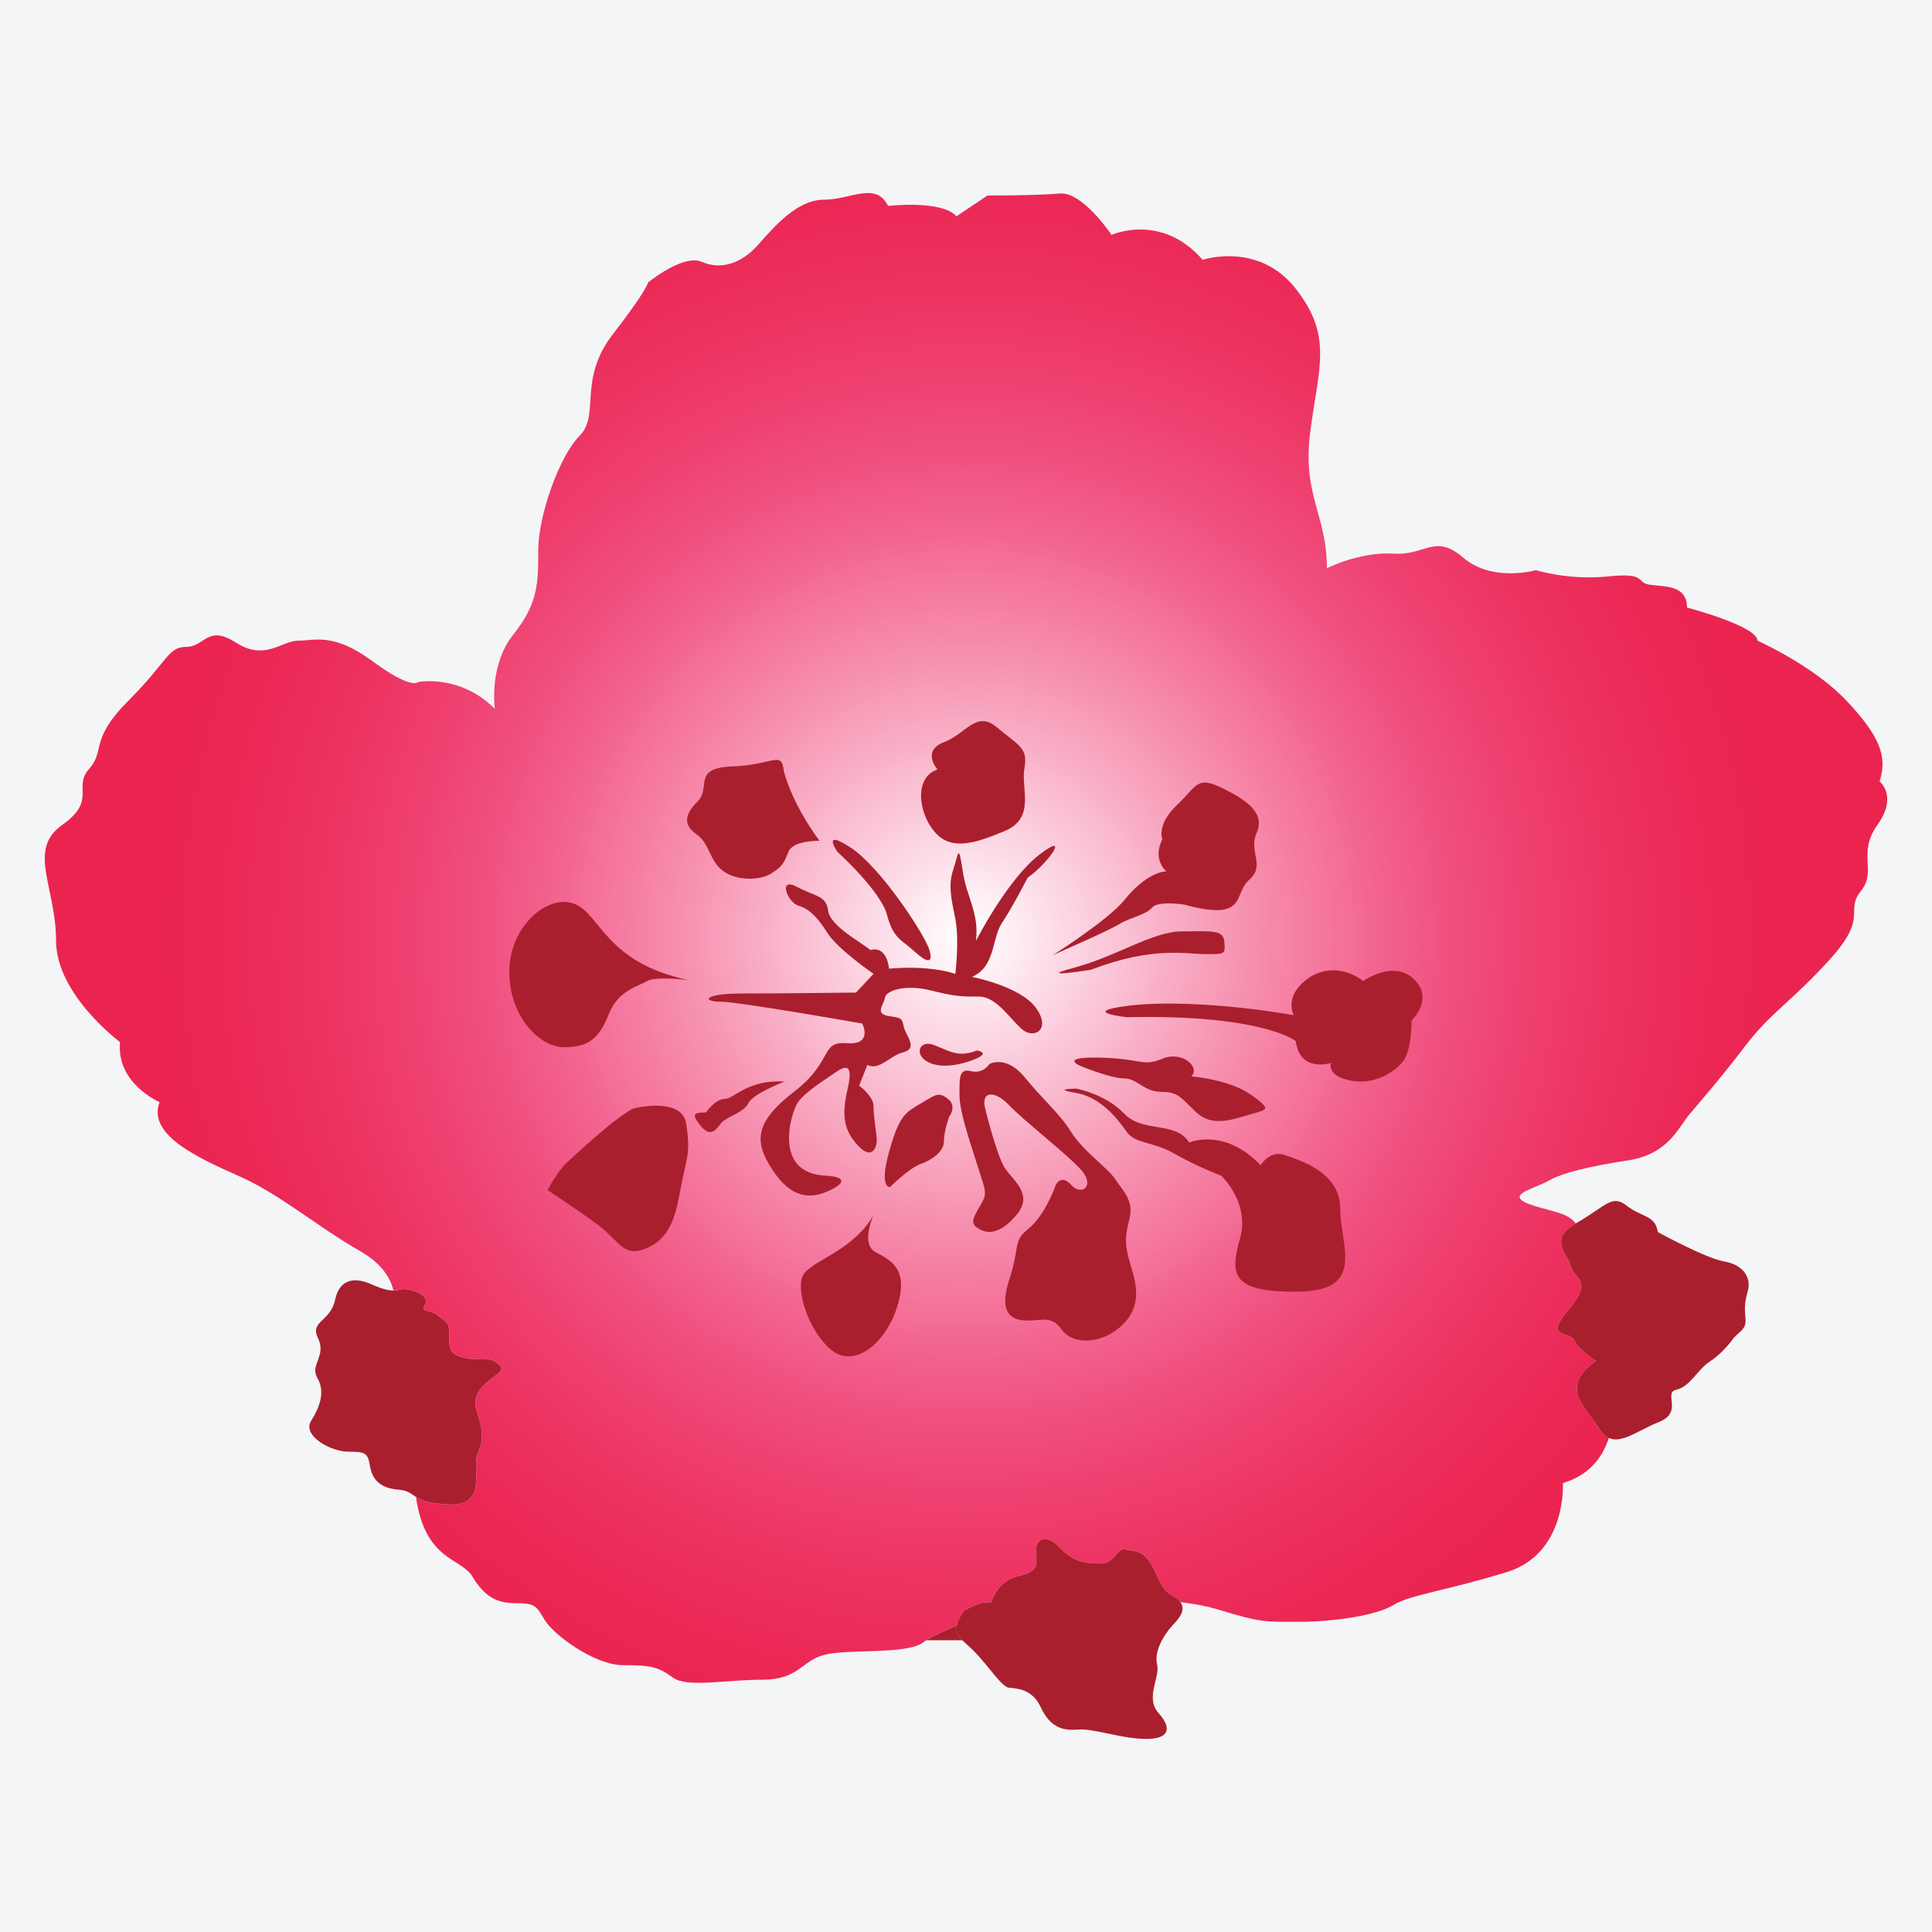 <?xml version="1.0" encoding="UTF-8"?>
<svg xmlns="http://www.w3.org/2000/svg" xmlns:xlink="http://www.w3.org/1999/xlink" width="56pt" height="56pt" viewBox="0 0 56 56" version="1.1">
<defs>
<clipPath id="clip1">
  <path d="M 1 5 L 55 5 L 55 49 L 1 49 Z M 1 5 "/>
</clipPath>
<clipPath id="clip2">
  <path d="M 54.48 22.648 C 54.719 21.926 54.48 21.328 53.52 20.309 C 52.559 19.289 50.941 18.57 50.941 18.57 C 50.941 18.148 48.898 17.609 48.898 17.609 C 48.902 16.949 48.238 17.008 47.82 16.949 C 47.398 16.887 47.762 16.59 46.617 16.707 C 45.48 16.828 44.52 16.527 44.52 16.527 C 44.52 16.527 43.262 16.887 42.418 16.168 C 41.582 15.449 41.34 16.109 40.379 16.047 C 39.418 15.988 38.461 16.469 38.461 16.469 C 38.461 14.91 37.738 14.367 37.98 12.508 C 38.219 10.648 38.641 9.75 37.559 8.371 C 36.48 6.988 34.859 7.531 34.859 7.531 C 33.66 6.152 32.219 6.809 32.219 6.809 C 32.219 6.809 31.383 5.551 30.719 5.609 C 30.059 5.668 28.621 5.668 28.621 5.668 L 27.723 6.27 C 27.301 5.789 25.742 5.969 25.742 5.969 C 25.383 5.25 24.66 5.789 23.883 5.789 C 23.102 5.789 22.441 6.57 21.961 7.109 C 21.48 7.648 20.883 7.828 20.344 7.59 C 19.801 7.352 18.781 8.191 18.781 8.191 C 18.781 8.191 18.781 8.371 17.762 9.691 C 16.742 11.008 17.402 12.031 16.801 12.629 C 16.203 13.23 15.602 14.969 15.602 15.93 C 15.602 16.887 15.602 17.488 14.883 18.387 C 14.16 19.289 14.344 20.547 14.344 20.547 C 13.324 19.527 12.121 19.77 12.121 19.77 C 12.121 19.77 11.941 20.008 10.801 19.168 C 9.664 18.328 9.121 18.57 8.645 18.57 C 8.164 18.57 7.684 19.168 6.844 18.629 C 6.004 18.09 5.941 18.75 5.402 18.75 C 4.863 18.75 4.863 19.168 3.723 20.309 C 2.582 21.449 3.062 21.746 2.582 22.289 C 2.102 22.828 2.824 23.188 1.805 23.91 C 0.781 24.629 1.625 25.707 1.625 27.27 C 1.625 28.828 3.48 30.207 3.48 30.207 C 3.363 31.406 4.625 31.945 4.625 31.945 C 4.262 32.906 5.762 33.57 6.961 34.105 C 8.164 34.648 9.184 35.547 10.441 36.266 C 11.09 36.637 11.324 37.07 11.402 37.402 C 11.473 37.406 11.539 37.398 11.605 37.379 C 11.832 37.309 12.48 37.531 12.324 37.805 C 12.168 38.074 12.438 37.918 12.707 38.141 C 12.977 38.367 13.023 38.324 13.023 38.727 C 13.023 39.133 13 39.312 13.742 39.402 C 13.742 39.402 14.148 39.336 14.348 39.469 C 14.551 39.602 14.641 39.672 14.328 39.898 C 14.012 40.121 13.676 40.414 13.809 40.863 C 13.945 41.316 14.059 41.672 13.855 42.102 C 13.652 42.527 14.168 43.652 13.023 43.609 C 12.441 43.586 12.211 43.488 12.059 43.391 C 12.312 45.23 13.367 45.16 13.684 45.684 C 14.043 46.285 14.402 46.469 14.941 46.469 C 15.48 46.469 15.543 46.527 15.781 46.945 C 16.023 47.367 17.223 48.266 18.062 48.266 C 18.902 48.266 19.082 48.324 19.504 48.625 C 19.922 48.926 21 48.688 22.082 48.688 C 23.16 48.688 23.223 48.145 23.883 47.969 C 24.543 47.785 26.281 47.969 26.762 47.605 C 26.969 47.449 27.359 47.27 27.734 47.117 C 27.754 47.004 27.816 46.867 27.938 46.691 C 27.938 46.691 28.41 46.398 28.727 46.445 C 28.727 46.445 28.906 45.812 29.535 45.676 C 30.164 45.543 30.031 45.297 30.031 44.938 C 30.031 44.574 30.344 44.465 30.707 44.848 C 31.066 45.227 31.383 45.32 31.875 45.32 C 32.371 45.32 32.324 44.848 32.641 44.914 C 32.957 44.98 33.09 44.938 33.34 45.297 C 33.586 45.656 33.609 46.039 33.969 46.242 C 34.082 46.305 34.156 46.371 34.211 46.438 C 34.629 46.488 34.996 46.559 35.281 46.645 C 36.594 47.051 36.719 47.008 37.68 47.008 C 38.641 47.008 39.902 46.824 40.379 46.527 C 40.859 46.227 41.941 46.105 43.68 45.566 C 45.422 45.027 45.301 42.988 45.301 42.988 C 46.121 42.742 46.477 42.176 46.633 41.676 C 46.531 41.633 46.43 41.547 46.344 41.406 C 45.914 40.727 45.195 40.211 46.254 39.449 C 46.254 39.449 45.734 39.109 45.621 38.84 C 45.512 38.57 44.723 38.84 45.465 37.961 C 46.207 37.086 45.621 37.086 45.531 36.703 C 45.445 36.324 44.879 35.949 45.676 35.465 C 45.445 35.16 45.074 35.141 44.461 34.949 C 43.5 34.648 44.461 34.469 44.879 34.227 C 45.301 33.988 46.078 33.805 47.219 33.629 C 48.359 33.445 48.66 32.668 48.961 32.309 C 49.262 31.945 49.801 31.348 50.578 30.328 C 51.359 29.309 51.898 29.066 53.039 27.809 C 54.18 26.547 53.461 26.43 53.938 25.828 C 54.418 25.227 53.82 24.75 54.418 23.91 C 55.02 23.07 54.48 22.648 54.48 22.648 "/>
</clipPath>
<radialGradient id="radial0" gradientUnits="userSpaceOnUse" cx="0" cy="0" fx="0" fy="0" r="24.281" gradientTransform="matrix(1,0,0,1,28,27.186)">
<stop offset="0" style="stop-color:rgb(99.988%,99.857%,99.934%);stop-opacity:1;"/>
<stop offset="0.004" style="stop-color:rgb(99.966%,99.567%,99.803%);stop-opacity:1;"/>
<stop offset="0.008" style="stop-color:rgb(99.945%,99.277%,99.673%);stop-opacity:1;"/>
<stop offset="0.012" style="stop-color:rgb(99.924%,98.988%,99.542%);stop-opacity:1;"/>
<stop offset="0.016" style="stop-color:rgb(99.892%,98.56%,99.307%);stop-opacity:1;"/>
<stop offset="0.02" style="stop-color:rgb(99.85%,97.986%,98.959%);stop-opacity:1;"/>
<stop offset="0.023" style="stop-color:rgb(99.806%,97.401%,98.602%);stop-opacity:1;"/>
<stop offset="0.027" style="stop-color:rgb(99.763%,96.82%,98.248%);stop-opacity:1;"/>
<stop offset="0.031" style="stop-color:rgb(99.724%,96.277%,97.871%);stop-opacity:1;"/>
<stop offset="0.035" style="stop-color:rgb(99.687%,95.778%,97.469%);stop-opacity:1;"/>
<stop offset="0.039" style="stop-color:rgb(99.651%,95.288%,97.066%);stop-opacity:1;"/>
<stop offset="0.043" style="stop-color:rgb(99.615%,94.798%,96.663%);stop-opacity:1;"/>
<stop offset="0.047" style="stop-color:rgb(99.579%,94.312%,96.3%);stop-opacity:1;"/>
<stop offset="0.051" style="stop-color:rgb(99.544%,93.823%,95.984%);stop-opacity:1;"/>
<stop offset="0.055" style="stop-color:rgb(99.507%,93.34%,95.677%);stop-opacity:1;"/>
<stop offset="0.059" style="stop-color:rgb(99.472%,92.854%,95.372%);stop-opacity:1;"/>
<stop offset="0.062" style="stop-color:rgb(99.434%,92.331%,95.016%);stop-opacity:1;"/>
<stop offset="0.066" style="stop-color:rgb(99.391%,91.76%,94.594%);stop-opacity:1;"/>
<stop offset="0.07" style="stop-color:rgb(99.348%,91.174%,94.156%);stop-opacity:1;"/>
<stop offset="0.074" style="stop-color:rgb(99.306%,90.591%,93.719%);stop-opacity:1;"/>
<stop offset="0.078" style="stop-color:rgb(99.261%,90.007%,93.283%);stop-opacity:1;"/>
<stop offset="0.082" style="stop-color:rgb(99.219%,89.424%,92.85%);stop-opacity:1;"/>
<stop offset="0.086" style="stop-color:rgb(99.176%,88.84%,92.416%);stop-opacity:1;"/>
<stop offset="0.09" style="stop-color:rgb(99.133%,88.258%,91.986%);stop-opacity:1;"/>
<stop offset="0.094" style="stop-color:rgb(99.092%,87.706%,91.595%);stop-opacity:1;"/>
<stop offset="0.098" style="stop-color:rgb(99.055%,87.204%,91.273%);stop-opacity:1;"/>
<stop offset="0.102" style="stop-color:rgb(99.019%,86.72%,90.976%);stop-opacity:1;"/>
<stop offset="0.105" style="stop-color:rgb(98.984%,86.238%,90.68%);stop-opacity:1;"/>
<stop offset="0.109" style="stop-color:rgb(98.947%,85.756%,90.359%);stop-opacity:1;"/>
<stop offset="0.113" style="stop-color:rgb(98.912%,85.271%,89.995%);stop-opacity:1;"/>
<stop offset="0.117" style="stop-color:rgb(98.875%,84.785%,89.612%);stop-opacity:1;"/>
<stop offset="0.121" style="stop-color:rgb(98.84%,84.302%,89.229%);stop-opacity:1;"/>
<stop offset="0.125" style="stop-color:rgb(98.804%,83.817%,88.85%);stop-opacity:1;"/>
<stop offset="0.129" style="stop-color:rgb(98.769%,83.334%,88.47%);stop-opacity:1;"/>
<stop offset="0.133" style="stop-color:rgb(98.734%,82.849%,88.092%);stop-opacity:1;"/>
<stop offset="0.137" style="stop-color:rgb(98.697%,82.365%,87.714%);stop-opacity:1;"/>
<stop offset="0.141" style="stop-color:rgb(98.66%,81.863%,87.347%);stop-opacity:1;"/>
<stop offset="0.145" style="stop-color:rgb(98.619%,81.314%,87.006%);stop-opacity:1;"/>
<stop offset="0.148" style="stop-color:rgb(98.576%,80.739%,86.678%);stop-opacity:1;"/>
<stop offset="0.152" style="stop-color:rgb(98.534%,80.162%,86.349%);stop-opacity:1;"/>
<stop offset="0.156" style="stop-color:rgb(98.491%,79.602%,86.012%);stop-opacity:1;"/>
<stop offset="0.16" style="stop-color:rgb(98.454%,79.091%,85.655%);stop-opacity:1;"/>
<stop offset="0.164" style="stop-color:rgb(98.418%,78.61%,85.286%);stop-opacity:1;"/>
<stop offset="0.168" style="stop-color:rgb(98.383%,78.128%,84.915%);stop-opacity:1;"/>
<stop offset="0.172" style="stop-color:rgb(98.346%,77.647%,84.549%);stop-opacity:1;"/>
<stop offset="0.176" style="stop-color:rgb(98.311%,77.168%,84.181%);stop-opacity:1;"/>
<stop offset="0.18" style="stop-color:rgb(98.276%,76.688%,83.817%);stop-opacity:1;"/>
<stop offset="0.184" style="stop-color:rgb(98.239%,76.207%,83.45%);stop-opacity:1;"/>
<stop offset="0.188" style="stop-color:rgb(98.203%,75.717%,83.084%);stop-opacity:1;"/>
<stop offset="0.191" style="stop-color:rgb(98.163%,75.179%,82.695%);stop-opacity:1;"/>
<stop offset="0.195" style="stop-color:rgb(98.12%,74.605%,82.297%);stop-opacity:1;"/>
<stop offset="0.199" style="stop-color:rgb(98.077%,74.03%,81.895%);stop-opacity:1;"/>
<stop offset="0.203" style="stop-color:rgb(98.035%,73.463%,81.502%);stop-opacity:1;"/>
<stop offset="0.207" style="stop-color:rgb(97.997%,72.948%,81.128%);stop-opacity:1;"/>
<stop offset="0.211" style="stop-color:rgb(97.961%,72.47%,80.772%);stop-opacity:1;"/>
<stop offset="0.215" style="stop-color:rgb(97.926%,71.992%,80.417%);stop-opacity:1;"/>
<stop offset="0.219" style="stop-color:rgb(97.89%,71.51%,80.055%);stop-opacity:1;"/>
<stop offset="0.223" style="stop-color:rgb(97.85%,70.981%,79.637%);stop-opacity:1;"/>
<stop offset="0.227" style="stop-color:rgb(97.807%,70.409%,79.167%);stop-opacity:1;"/>
<stop offset="0.23" style="stop-color:rgb(97.765%,69.838%,78.699%);stop-opacity:1;"/>
<stop offset="0.234" style="stop-color:rgb(97.722%,69.269%,78.233%);stop-opacity:1;"/>
<stop offset="0.238" style="stop-color:rgb(97.684%,68.748%,77.791%);stop-opacity:1;"/>
<stop offset="0.242" style="stop-color:rgb(97.649%,68.274%,77.365%);stop-opacity:1;"/>
<stop offset="0.246" style="stop-color:rgb(97.614%,67.799%,76.942%);stop-opacity:1;"/>
<stop offset="0.25" style="stop-color:rgb(97.577%,67.325%,76.521%);stop-opacity:1;"/>
<stop offset="0.254" style="stop-color:rgb(97.542%,66.85%,76.18%);stop-opacity:1;"/>
<stop offset="0.258" style="stop-color:rgb(97.507%,66.377%,75.916%);stop-opacity:1;"/>
<stop offset="0.262" style="stop-color:rgb(97.47%,65.904%,75.653%);stop-opacity:1;"/>
<stop offset="0.266" style="stop-color:rgb(97.435%,65.43%,75.389%);stop-opacity:1;"/>
<stop offset="0.27" style="stop-color:rgb(97.4%,64.958%,75.058%);stop-opacity:1;"/>
<stop offset="0.273" style="stop-color:rgb(97.365%,64.487%,74.651%);stop-opacity:1;"/>
<stop offset="0.277" style="stop-color:rgb(97.33%,64.015%,74.239%);stop-opacity:1;"/>
<stop offset="0.281" style="stop-color:rgb(97.293%,63.544%,73.828%);stop-opacity:1;"/>
<stop offset="0.285" style="stop-color:rgb(97.258%,63.072%,73.485%);stop-opacity:1;"/>
<stop offset="0.289" style="stop-color:rgb(97.223%,62.601%,73.218%);stop-opacity:1;"/>
<stop offset="0.293" style="stop-color:rgb(97.188%,62.129%,72.961%);stop-opacity:1;"/>
<stop offset="0.297" style="stop-color:rgb(97.151%,61.658%,72.705%);stop-opacity:1;"/>
<stop offset="0.301" style="stop-color:rgb(97.116%,61.186%,72.391%);stop-opacity:1;"/>
<stop offset="0.305" style="stop-color:rgb(97.081%,60.718%,72.005%);stop-opacity:1;"/>
<stop offset="0.309" style="stop-color:rgb(97.046%,60.249%,71.603%);stop-opacity:1;"/>
<stop offset="0.312" style="stop-color:rgb(97.011%,59.782%,71.205%);stop-opacity:1;"/>
<stop offset="0.316" style="stop-color:rgb(96.973%,59.279%,70.821%);stop-opacity:1;"/>
<stop offset="0.32" style="stop-color:rgb(96.931%,58.73%,70.459%);stop-opacity:1;"/>
<stop offset="0.324" style="stop-color:rgb(96.889%,58.167%,70.102%);stop-opacity:1;"/>
<stop offset="0.328" style="stop-color:rgb(96.846%,57.605%,69.746%);stop-opacity:1;"/>
<stop offset="0.332" style="stop-color:rgb(96.78%,57.103%,69.392%);stop-opacity:1;"/>
<stop offset="0.336" style="stop-color:rgb(96.68%,56.693%,69.037%);stop-opacity:1;"/>
<stop offset="0.34" style="stop-color:rgb(96.567%,56.313%,68.684%);stop-opacity:1;"/>
<stop offset="0.344" style="stop-color:rgb(96.454%,55.933%,68.335%);stop-opacity:1;"/>
<stop offset="0.348" style="stop-color:rgb(96.362%,55.527%,67.996%);stop-opacity:1;"/>
<stop offset="0.352" style="stop-color:rgb(96.312%,55.08%,67.676%);stop-opacity:1;"/>
<stop offset="0.355" style="stop-color:rgb(96.277%,54.614%,67.366%);stop-opacity:1;"/>
<stop offset="0.359" style="stop-color:rgb(96.242%,54.15%,67.055%);stop-opacity:1;"/>
<stop offset="0.363" style="stop-color:rgb(96.231%,53.69%,66.745%);stop-opacity:1;"/>
<stop offset="0.367" style="stop-color:rgb(96.262%,53.23%,66.435%);stop-opacity:1;"/>
<stop offset="0.371" style="stop-color:rgb(96.312%,52.776%,66.127%);stop-opacity:1;"/>
<stop offset="0.375" style="stop-color:rgb(96.361%,52.319%,65.819%);stop-opacity:1;"/>
<stop offset="0.379" style="stop-color:rgb(96.39%,51.862%,65.512%);stop-opacity:1;"/>
<stop offset="0.383" style="stop-color:rgb(96.376%,51.399%,65.207%);stop-opacity:1;"/>
<stop offset="0.387" style="stop-color:rgb(96.341%,50.937%,64.905%);stop-opacity:1;"/>
<stop offset="0.391" style="stop-color:rgb(96.306%,50.475%,64.603%);stop-opacity:1;"/>
<stop offset="0.395" style="stop-color:rgb(96.271%,50.012%,64.288%);stop-opacity:1;"/>
<stop offset="0.398" style="stop-color:rgb(96.234%,49.551%,63.94%);stop-opacity:1;"/>
<stop offset="0.402" style="stop-color:rgb(96.201%,49.092%,63.576%);stop-opacity:1;"/>
<stop offset="0.406" style="stop-color:rgb(96.165%,48.634%,63.211%);stop-opacity:1;"/>
<stop offset="0.41" style="stop-color:rgb(96.13%,48.193%,62.856%);stop-opacity:1;"/>
<stop offset="0.414" style="stop-color:rgb(96.101%,47.8%,62.517%);stop-opacity:1;"/>
<stop offset="0.418" style="stop-color:rgb(96.072%,47.437%,62.19%);stop-opacity:1;"/>
<stop offset="0.422" style="stop-color:rgb(96.045%,47.073%,61.864%);stop-opacity:1;"/>
<stop offset="0.426" style="stop-color:rgb(96.016%,46.696%,61.545%);stop-opacity:1;"/>
<stop offset="0.43" style="stop-color:rgb(95.984%,46.271%,61.243%);stop-opacity:1;"/>
<stop offset="0.434" style="stop-color:rgb(95.949%,45.81%,60.956%);stop-opacity:1;"/>
<stop offset="0.438" style="stop-color:rgb(95.914%,45.352%,60.667%);stop-opacity:1;"/>
<stop offset="0.441" style="stop-color:rgb(95.879%,44.905%,60.379%);stop-opacity:1;"/>
<stop offset="0.445" style="stop-color:rgb(95.848%,44.507%,60.074%);stop-opacity:1;"/>
<stop offset="0.449" style="stop-color:rgb(95.821%,44.145%,59.758%);stop-opacity:1;"/>
<stop offset="0.453" style="stop-color:rgb(95.793%,43.785%,59.442%);stop-opacity:1;"/>
<stop offset="0.457" style="stop-color:rgb(95.758%,43.41%,59.123%);stop-opacity:1;"/>
<stop offset="0.461" style="stop-color:rgb(95.676%,42.94%,58.777%);stop-opacity:1;"/>
<stop offset="0.465" style="stop-color:rgb(95.552%,42.392%,58.409%);stop-opacity:1;"/>
<stop offset="0.469" style="stop-color:rgb(95.428%,41.846%,58.043%);stop-opacity:1;"/>
<stop offset="0.473" style="stop-color:rgb(95.305%,41.309%,57.681%);stop-opacity:1;"/>
<stop offset="0.477" style="stop-color:rgb(95.19%,40.866%,57.352%);stop-opacity:1;"/>
<stop offset="0.48" style="stop-color:rgb(95.082%,40.506%,57.051%);stop-opacity:1;"/>
<stop offset="0.484" style="stop-color:rgb(94.975%,40.149%,56.75%);stop-opacity:1;"/>
<stop offset="0.488" style="stop-color:rgb(94.868%,39.789%,56.453%);stop-opacity:1;"/>
<stop offset="0.492" style="stop-color:rgb(94.841%,39.386%,56.137%);stop-opacity:1;"/>
<stop offset="0.496" style="stop-color:rgb(94.888%,38.94%,55.806%);stop-opacity:1;"/>
<stop offset="0.5" style="stop-color:rgb(94.934%,38.493%,55.475%);stop-opacity:1;"/>
<stop offset="0.504" style="stop-color:rgb(94.981%,38.048%,55.147%);stop-opacity:1;"/>
<stop offset="0.508" style="stop-color:rgb(94.991%,37.648%,54.837%);stop-opacity:1;"/>
<stop offset="0.512" style="stop-color:rgb(94.965%,37.292%,54.543%);stop-opacity:1;"/>
<stop offset="0.516" style="stop-color:rgb(94.937%,36.938%,54.251%);stop-opacity:1;"/>
<stop offset="0.52" style="stop-color:rgb(94.91%,36.586%,53.961%);stop-opacity:1;"/>
<stop offset="0.523" style="stop-color:rgb(94.884%,36.234%,53.671%);stop-opacity:1;"/>
<stop offset="0.527" style="stop-color:rgb(94.856%,35.881%,53.384%);stop-opacity:1;"/>
<stop offset="0.531" style="stop-color:rgb(94.829%,35.529%,53.098%);stop-opacity:1;"/>
<stop offset="0.535" style="stop-color:rgb(94.801%,35.176%,52.812%);stop-opacity:1;"/>
<stop offset="0.539" style="stop-color:rgb(94.742%,34.825%,52.53%);stop-opacity:1;"/>
<stop offset="0.543" style="stop-color:rgb(94.641%,34.476%,52.251%);stop-opacity:1;"/>
<stop offset="0.547" style="stop-color:rgb(94.536%,34.126%,51.973%);stop-opacity:1;"/>
<stop offset="0.551" style="stop-color:rgb(94.431%,33.777%,51.698%);stop-opacity:1;"/>
<stop offset="0.555" style="stop-color:rgb(94.354%,33.429%,51.422%);stop-opacity:1;"/>
<stop offset="0.559" style="stop-color:rgb(94.318%,33.08%,51.146%);stop-opacity:1;"/>
<stop offset="0.562" style="stop-color:rgb(94.29%,32.732%,50.87%);stop-opacity:1;"/>
<stop offset="0.566" style="stop-color:rgb(94.264%,32.382%,50.595%);stop-opacity:1;"/>
<stop offset="0.57" style="stop-color:rgb(94.212%,32.069%,50.313%);stop-opacity:1;"/>
<stop offset="0.574" style="stop-color:rgb(94.125%,31.808%,50.018%);stop-opacity:1;"/>
<stop offset="0.578" style="stop-color:rgb(94.028%,31.56%,49.721%);stop-opacity:1;"/>
<stop offset="0.582" style="stop-color:rgb(93.93%,31.313%,49.426%);stop-opacity:1;"/>
<stop offset="0.586" style="stop-color:rgb(93.857%,31.064%,49.149%);stop-opacity:1;"/>
<stop offset="0.59" style="stop-color:rgb(93.823%,30.811%,48.898%);stop-opacity:1;"/>
<stop offset="0.594" style="stop-color:rgb(93.803%,30.557%,48.659%);stop-opacity:1;"/>
<stop offset="0.598" style="stop-color:rgb(93.784%,30.302%,48.418%);stop-opacity:1;"/>
<stop offset="0.602" style="stop-color:rgb(93.765%,30.048%,48.18%);stop-opacity:1;"/>
<stop offset="0.605" style="stop-color:rgb(93.745%,29.796%,47.943%);stop-opacity:1;"/>
<stop offset="0.609" style="stop-color:rgb(93.726%,29.543%,47.707%);stop-opacity:1;"/>
<stop offset="0.613" style="stop-color:rgb(93.706%,29.289%,47.472%);stop-opacity:1;"/>
<stop offset="0.617" style="stop-color:rgb(93.706%,29.013%,47.229%);stop-opacity:1;"/>
<stop offset="0.621" style="stop-color:rgb(93.742%,28.688%,46.973%);stop-opacity:1;"/>
<stop offset="0.625" style="stop-color:rgb(93.793%,28.342%,46.712%);stop-opacity:1;"/>
<stop offset="0.629" style="stop-color:rgb(93.843%,27.995%,46.454%);stop-opacity:1;"/>
<stop offset="0.633" style="stop-color:rgb(93.878%,27.67%,46.202%);stop-opacity:1;"/>
<stop offset="0.637" style="stop-color:rgb(93.877%,27.394%,45.964%);stop-opacity:1;"/>
<stop offset="0.641" style="stop-color:rgb(93.857%,27.142%,45.737%);stop-opacity:1;"/>
<stop offset="0.645" style="stop-color:rgb(93.837%,26.892%,45.509%);stop-opacity:1;"/>
<stop offset="0.648" style="stop-color:rgb(93.817%,26.624%,45.279%);stop-opacity:1;"/>
<stop offset="0.652" style="stop-color:rgb(93.793%,26.309%,45.038%);stop-opacity:1;"/>
<stop offset="0.656" style="stop-color:rgb(93.765%,25.969%,44.792%);stop-opacity:1;"/>
<stop offset="0.66" style="stop-color:rgb(93.739%,25.629%,44.548%);stop-opacity:1;"/>
<stop offset="0.664" style="stop-color:rgb(93.715%,25.32%,44.304%);stop-opacity:1;"/>
<stop offset="0.668" style="stop-color:rgb(93.698%,25.107%,44.055%);stop-opacity:1;"/>
<stop offset="0.672" style="stop-color:rgb(93.686%,24.954%,43.805%);stop-opacity:1;"/>
<stop offset="0.676" style="stop-color:rgb(93.674%,24.803%,43.556%);stop-opacity:1;"/>
<stop offset="0.68" style="stop-color:rgb(93.651%,24.651%,43.315%);stop-opacity:1;"/>
<stop offset="0.684" style="stop-color:rgb(93.59%,24.5%,43.103%);stop-opacity:1;"/>
<stop offset="0.688" style="stop-color:rgb(93.501%,24.347%,42.914%);stop-opacity:1;"/>
<stop offset="0.691" style="stop-color:rgb(93.413%,24.194%,42.725%);stop-opacity:1;"/>
<stop offset="0.695" style="stop-color:rgb(93.33%,24.033%,42.534%);stop-opacity:1;"/>
<stop offset="0.699" style="stop-color:rgb(93.283%,23.824%,42.329%);stop-opacity:1;"/>
<stop offset="0.703" style="stop-color:rgb(93.263%,23.576%,42.117%);stop-opacity:1;"/>
<stop offset="0.707" style="stop-color:rgb(93.245%,23.331%,41.907%);stop-opacity:1;"/>
<stop offset="0.711" style="stop-color:rgb(93.225%,23.085%,41.696%);stop-opacity:1;"/>
<stop offset="0.715" style="stop-color:rgb(93.207%,22.839%,41.487%);stop-opacity:1;"/>
<stop offset="0.719" style="stop-color:rgb(93.187%,22.594%,41.278%);stop-opacity:1;"/>
<stop offset="0.723" style="stop-color:rgb(93.167%,22.348%,41.072%);stop-opacity:1;"/>
<stop offset="0.727" style="stop-color:rgb(93.149%,22.107%,40.865%);stop-opacity:1;"/>
<stop offset="0.73" style="stop-color:rgb(93.134%,21.915%,40.643%);stop-opacity:1;"/>
<stop offset="0.734" style="stop-color:rgb(93.121%,21.767%,40.407%);stop-opacity:1;"/>
<stop offset="0.738" style="stop-color:rgb(93.109%,21.62%,40.172%);stop-opacity:1;"/>
<stop offset="0.742" style="stop-color:rgb(93.097%,21.472%,39.938%);stop-opacity:1;"/>
<stop offset="0.746" style="stop-color:rgb(93.082%,21.28%,39.697%);stop-opacity:1;"/>
<stop offset="0.75" style="stop-color:rgb(93.063%,21.043%,39.447%);stop-opacity:1;"/>
<stop offset="0.754" style="stop-color:rgb(93.044%,20.808%,39.198%);stop-opacity:1;"/>
<stop offset="0.758" style="stop-color:rgb(93.025%,20.575%,38.953%);stop-opacity:1;"/>
<stop offset="0.762" style="stop-color:rgb(93.01%,20.375%,38.76%);stop-opacity:1;"/>
<stop offset="0.766" style="stop-color:rgb(92.996%,20.212%,38.628%);stop-opacity:1;"/>
<stop offset="0.77" style="stop-color:rgb(92.984%,20.05%,38.498%);stop-opacity:1;"/>
<stop offset="0.773" style="stop-color:rgb(92.972%,19.888%,38.368%);stop-opacity:1;"/>
<stop offset="0.777" style="stop-color:rgb(92.955%,19.696%,38.188%);stop-opacity:1;"/>
<stop offset="0.781" style="stop-color:rgb(92.937%,19.466%,37.953%);stop-opacity:1;"/>
<stop offset="0.785" style="stop-color:rgb(92.918%,19.234%,37.714%);stop-opacity:1;"/>
<stop offset="0.789" style="stop-color:rgb(92.9%,19.002%,37.476%);stop-opacity:1;"/>
<stop offset="0.793" style="stop-color:rgb(92.856%,18.842%,37.273%);stop-opacity:1;"/>
<stop offset="0.797" style="stop-color:rgb(92.783%,18.771%,37.114%);stop-opacity:1;"/>
<stop offset="0.801" style="stop-color:rgb(92.703%,18.715%,36.961%);stop-opacity:1;"/>
<stop offset="0.805" style="stop-color:rgb(92.622%,18.66%,36.81%);stop-opacity:1;"/>
<stop offset="0.809" style="stop-color:rgb(92.567%,18.568%,36.652%);stop-opacity:1;"/>
<stop offset="0.812" style="stop-color:rgb(92.548%,18.428%,36.484%);stop-opacity:1;"/>
<stop offset="0.816" style="stop-color:rgb(92.535%,18.279%,36.313%);stop-opacity:1;"/>
<stop offset="0.82" style="stop-color:rgb(92.523%,18.127%,36.143%);stop-opacity:1;"/>
<stop offset="0.824" style="stop-color:rgb(92.511%,17.976%,35.974%);stop-opacity:1;"/>
<stop offset="0.828" style="stop-color:rgb(92.499%,17.825%,35.805%);stop-opacity:1;"/>
<stop offset="0.832" style="stop-color:rgb(92.487%,17.676%,35.637%);stop-opacity:1;"/>
<stop offset="0.836" style="stop-color:rgb(92.474%,17.526%,35.471%);stop-opacity:1;"/>
<stop offset="0.84" style="stop-color:rgb(92.462%,17.377%,35.304%);stop-opacity:1;"/>
<stop offset="0.844" style="stop-color:rgb(92.45%,17.226%,35.138%);stop-opacity:1;"/>
<stop offset="0.848" style="stop-color:rgb(92.439%,17.078%,34.972%);stop-opacity:1;"/>
<stop offset="0.852" style="stop-color:rgb(92.427%,16.928%,34.807%);stop-opacity:1;"/>
<stop offset="0.855" style="stop-color:rgb(92.415%,16.779%,34.644%);stop-opacity:1;"/>
<stop offset="0.859" style="stop-color:rgb(92.403%,16.629%,34.48%);stop-opacity:1;"/>
<stop offset="0.863" style="stop-color:rgb(92.39%,16.481%,34.317%);stop-opacity:1;"/>
<stop offset="0.867" style="stop-color:rgb(92.378%,16.333%,34.155%);stop-opacity:1;"/>
<stop offset="0.871" style="stop-color:rgb(92.368%,16.206%,33.998%);stop-opacity:1;"/>
<stop offset="0.875" style="stop-color:rgb(92.361%,16.124%,33.846%);stop-opacity:1;"/>
<stop offset="0.879" style="stop-color:rgb(92.355%,16.063%,33.698%);stop-opacity:1;"/>
<stop offset="0.883" style="stop-color:rgb(92.349%,16.003%,33.55%);stop-opacity:1;"/>
<stop offset="0.887" style="stop-color:rgb(92.343%,15.919%,33.409%);stop-opacity:1;"/>
<stop offset="0.891" style="stop-color:rgb(92.332%,15.79%,33.287%);stop-opacity:1;"/>
<stop offset="0.895" style="stop-color:rgb(92.32%,15.634%,33.174%);stop-opacity:1;"/>
<stop offset="0.898" style="stop-color:rgb(92.308%,15.477%,33.061%);stop-opacity:1;"/>
<stop offset="0.902" style="stop-color:rgb(92.297%,15.338%,32.95%);stop-opacity:1;"/>
<stop offset="0.906" style="stop-color:rgb(92.288%,15.242%,32.846%);stop-opacity:1;"/>
<stop offset="0.91" style="stop-color:rgb(92.281%,15.138%,32.697%);stop-opacity:1;"/>
<stop offset="0.918" style="stop-color:rgb(92.268%,15.001%,32.495%);stop-opacity:1;"/>
<stop offset="0.926" style="stop-color:rgb(92.256%,14.864%,32.297%);stop-opacity:1;"/>
<stop offset="0.934" style="stop-color:rgb(92.245%,14.726%,32.098%);stop-opacity:1;"/>
<stop offset="0.941" style="stop-color:rgb(92.236%,14.624%,31.949%);stop-opacity:1;"/>
<stop offset="0.945" style="stop-color:rgb(92.23%,14.555%,31.851%);stop-opacity:1;"/>
<stop offset="0.949" style="stop-color:rgb(92.226%,14.496%,31.754%);stop-opacity:1;"/>
<stop offset="0.953" style="stop-color:rgb(92.224%,14.478%,31.662%);stop-opacity:1;"/>
<stop offset="0.957" style="stop-color:rgb(92.224%,14.505%,31.529%);stop-opacity:1;"/>
<stop offset="0.965" style="stop-color:rgb(92.223%,14.488%,31.372%);stop-opacity:1;"/>
<stop offset="0.973" style="stop-color:rgb(92.21%,14.34%,31.224%);stop-opacity:1;"/>
<stop offset="0.984" style="stop-color:rgb(92.201%,14.244%,31.056%);stop-opacity:1;"/>
<stop offset="1" style="stop-color:rgb(92.203%,14.262%,30.968%);stop-opacity:1;"/>
</radialGradient>
</defs>
<g id="surface1">
<rect x="0" y="0" width="56" height="56" style="fill:rgb(95.667%,95.776%,96.776%);fill-opacity:1;stroke:none;"/>
<path style=" stroke:none;fill-rule:evenodd;fill:rgb(66.562%,12.457%,18.28%);fill-opacity:1;" d="M 27.734 47.117 C 27.406 47.25 27.066 47.406 26.848 47.543 L 27.898 47.543 C 27.777 47.418 27.703 47.293 27.734 47.117 "/>
<g clip-path="url(#clip1)" clip-rule="nonzero">
<g clip-path="url(#clip2)" clip-rule="evenodd">
<path style=" stroke:none;fill-rule:nonzero;fill:url(#radial0);" d="M 0.781 5.25 L 0.781 48.926 L 55.02 48.926 L 55.02 5.25 Z M 0.781 5.25 "/>
</g>
</g>
<path style=" stroke:none;fill-rule:evenodd;fill:rgb(66.562%,12.457%,18.28%);fill-opacity:1;" d="M 19.953 28.406 C 19.953 28.406 18.992 28.289 18.754 28.438 C 18.512 28.586 17.91 28.707 17.645 29.398 C 17.371 30.086 17.074 30.355 16.352 30.355 C 15.633 30.355 14.762 29.457 14.762 28.168 C 14.762 26.879 15.844 25.918 16.621 26.188 C 17.402 26.457 17.52 27.898 19.953 28.406 "/>
<path style=" stroke:none;fill-rule:evenodd;fill:rgb(66.562%,12.457%,18.28%);fill-opacity:1;" d="M 18.363 32.129 C 18.363 32.129 19.773 31.77 19.891 32.578 C 20.012 33.387 19.922 33.508 19.773 34.227 C 19.621 34.945 19.562 35.785 18.812 36.148 C 18.062 36.508 17.973 35.969 17.312 35.488 C 16.652 35.008 15.871 34.496 15.871 34.496 C 15.871 34.496 16.172 33.926 16.441 33.688 C 16.711 33.445 17.852 32.367 18.363 32.129 "/>
<path style=" stroke:none;fill-rule:evenodd;fill:rgb(66.562%,12.457%,18.28%);fill-opacity:1;" d="M 22.742 31.348 C 22.742 31.348 21.812 31.707 21.691 31.977 C 21.57 32.246 21.062 32.367 20.91 32.547 C 20.762 32.727 20.609 32.996 20.312 32.637 C 20.012 32.277 20.133 32.246 20.461 32.246 C 20.461 32.246 20.73 31.855 21 31.855 C 21.273 31.855 21.66 31.285 22.742 31.348 "/>
<path style=" stroke:none;fill-rule:evenodd;fill:rgb(66.562%,12.457%,18.28%);fill-opacity:1;" d="M 25.32 35.219 C 25.32 35.219 24.93 36.059 25.383 36.297 C 25.832 36.535 26.34 36.777 26.012 37.855 C 25.68 38.938 24.781 39.656 24.121 39.148 C 23.461 38.637 23.039 37.379 23.281 36.957 C 23.523 36.535 24.723 36.266 25.32 35.219 "/>
<path style=" stroke:none;fill-rule:evenodd;fill:rgb(66.562%,12.457%,18.28%);fill-opacity:1;" d="M 23.941 34.078 C 23.941 34.078 24.812 34.105 24.121 34.469 C 23.434 34.828 22.891 34.676 22.383 33.898 C 21.871 33.117 21.844 32.547 23.012 31.648 C 24.18 30.746 23.762 30.176 24.543 30.238 C 25.32 30.297 24.992 29.668 24.992 29.668 C 24.992 29.668 21.422 29.035 20.883 29.035 C 20.344 29.035 20.371 28.797 21.512 28.797 C 22.652 28.797 24.812 28.77 24.812 28.77 L 25.32 28.227 C 25.32 28.227 24.27 27.508 23.973 27.027 C 23.672 26.547 23.434 26.34 23.133 26.246 C 22.832 26.156 22.531 25.406 23.102 25.707 C 23.672 26.008 23.941 25.949 24.004 26.398 C 24.062 26.848 24.992 27.328 25.23 27.539 C 25.23 27.539 25.68 27.359 25.77 28.078 C 25.77 28.078 26.852 27.957 27.691 28.227 C 27.691 28.227 27.812 27.238 27.691 26.637 C 27.57 26.039 27.48 25.648 27.633 25.199 C 27.781 24.746 27.781 24.418 27.902 25.227 C 28.02 26.039 28.383 26.43 28.289 27.27 C 28.289 27.27 29.191 25.5 30.121 24.777 C 31.051 24.059 30.391 25.02 29.789 25.438 C 29.789 25.438 29.34 26.309 29.039 26.758 C 28.742 27.207 28.859 28.02 28.172 28.316 C 28.172 28.316 29.582 28.586 30.031 29.219 C 30.48 29.848 29.969 30.117 29.641 29.848 C 29.309 29.578 28.891 28.887 28.383 28.887 C 27.871 28.887 27.691 28.887 26.973 28.707 C 26.25 28.527 25.68 28.707 25.652 28.918 C 25.621 29.129 25.32 29.398 25.801 29.457 C 26.281 29.516 26.102 29.609 26.25 29.906 C 26.402 30.207 26.52 30.418 26.16 30.508 C 25.801 30.598 25.473 31.047 25.141 30.867 L 24.902 31.469 C 24.902 31.469 25.32 31.77 25.32 32.066 C 25.32 32.367 25.383 32.699 25.41 32.965 C 25.441 33.238 25.289 33.656 24.871 33.207 C 24.453 32.758 24.391 32.336 24.57 31.555 C 24.75 30.777 24.48 30.898 24.18 31.109 C 23.883 31.316 23.344 31.648 23.133 31.945 C 22.922 32.246 22.383 34.016 23.941 34.078 "/>
<path style=" stroke:none;fill-rule:evenodd;fill:rgb(66.562%,12.457%,18.28%);fill-opacity:1;" d="M 24.27 24.688 C 24.27 24.688 23.793 23.996 24.66 24.57 C 25.531 25.137 26.82 27.117 26.941 27.539 C 27.062 27.957 26.852 27.898 26.492 27.566 C 26.133 27.238 25.891 27.207 25.711 26.52 C 25.531 25.828 24.27 24.688 24.27 24.688 "/>
<path style=" stroke:none;fill-rule:evenodd;fill:rgb(66.562%,12.457%,18.28%);fill-opacity:1;" d="M 28.32 30.449 C 28.32 30.449 28.711 30.508 28.289 30.688 C 27.871 30.867 27.27 30.988 26.883 30.777 C 26.492 30.566 26.641 30.117 27.09 30.297 C 27.543 30.477 27.781 30.656 28.32 30.449 "/>
<path style=" stroke:none;fill-rule:evenodd;fill:rgb(66.562%,12.457%,18.28%);fill-opacity:1;" d="M 27.512 32.367 C 27.512 32.367 27.359 32.785 27.359 33.09 C 27.359 33.387 27 33.629 26.672 33.746 C 26.34 33.867 25.801 34.406 25.801 34.406 C 25.801 34.406 25.473 34.469 25.77 33.387 C 26.07 32.309 26.25 32.246 26.703 31.977 C 27.152 31.707 27.211 31.648 27.48 31.855 C 27.75 32.066 27.512 32.367 27.512 32.367 "/>
<path style=" stroke:none;fill-rule:evenodd;fill:rgb(66.562%,12.457%,18.28%);fill-opacity:1;" d="M 28.562 32.156 C 28.562 32.156 28.891 33.508 29.133 33.867 C 29.371 34.227 29.969 34.617 29.461 35.219 C 28.953 35.816 28.59 35.758 28.352 35.605 C 28.109 35.457 28.203 35.305 28.41 34.949 C 28.621 34.586 28.59 34.586 28.32 33.746 C 28.051 32.906 27.812 32.188 27.812 31.738 C 27.812 31.285 27.781 30.957 28.141 31.047 C 28.5 31.137 28.68 30.84 28.68 30.84 C 28.68 30.84 29.16 30.566 29.703 31.227 C 30.238 31.887 30.691 32.246 31.051 32.816 C 31.41 33.387 32.133 33.867 32.34 34.199 C 32.551 34.527 32.883 34.797 32.73 35.367 C 32.582 35.938 32.609 36.148 32.82 36.836 C 33.031 37.527 32.969 38.066 32.402 38.52 C 31.832 38.965 31.082 38.965 30.781 38.547 C 30.48 38.125 30.211 38.277 29.789 38.277 C 29.371 38.277 28.922 38.125 29.25 37.105 C 29.582 36.086 29.34 35.996 29.82 35.605 C 30.301 35.219 30.602 34.348 30.602 34.348 C 30.602 34.344 30.75 34.016 31.051 34.348 C 31.352 34.676 31.742 34.379 31.352 33.926 C 30.961 33.477 29.641 32.457 29.25 32.035 C 28.859 31.617 28.41 31.59 28.562 32.156 "/>
<path style=" stroke:none;fill-rule:evenodd;fill:rgb(66.562%,12.457%,18.28%);fill-opacity:1;" d="M 31.199 31.555 C 31.199 31.555 32.039 31.707 32.582 32.277 C 33.121 32.848 34.082 32.488 34.469 33.117 C 34.469 33.117 35.488 32.668 36.539 33.777 C 36.539 33.777 36.809 33.328 37.23 33.477 C 37.652 33.629 38.848 33.957 38.848 35.039 C 38.852 36.117 39.598 37.406 37.652 37.438 C 35.703 37.469 35.641 36.957 35.941 35.906 C 36.242 34.855 35.398 34.078 35.398 34.078 C 35.402 34.078 34.738 33.836 34.051 33.445 C 33.359 33.055 32.91 33.176 32.641 32.785 C 32.371 32.398 31.891 31.797 31.172 31.676 C 30.453 31.555 31.199 31.555 31.199 31.555 "/>
<path style=" stroke:none;fill-rule:evenodd;fill:rgb(66.562%,12.457%,18.28%);fill-opacity:1;" d="M 31.32 30.898 C 31.32 30.898 30.66 30.629 31.891 30.656 C 33.121 30.688 33.121 30.926 33.691 30.688 C 34.262 30.449 34.801 30.926 34.531 31.199 C 34.531 31.199 35.641 31.285 36.27 31.738 C 36.898 32.188 36.719 32.156 36.211 32.309 C 35.703 32.457 35.133 32.668 34.68 32.246 C 34.23 31.828 34.168 31.648 33.66 31.648 C 33.152 31.648 32.969 31.258 32.582 31.258 C 32.191 31.258 31.32 30.898 31.32 30.898 "/>
<path style=" stroke:none;fill-rule:evenodd;fill:rgb(66.562%,12.457%,18.28%);fill-opacity:1;" d="M 32.672 29.484 C 32.672 29.484 31.262 29.34 32.672 29.156 C 34.082 28.977 36.152 29.188 37.5 29.426 C 37.5 29.426 37.199 28.887 37.891 28.379 C 38.582 27.867 39.301 28.258 39.512 28.438 C 39.512 28.438 40.379 27.809 40.98 28.379 C 41.582 28.949 40.918 29.578 40.918 29.578 C 40.918 29.578 40.918 30.418 40.68 30.746 C 40.441 31.078 39.809 31.469 39.121 31.316 C 38.43 31.168 38.582 30.809 38.582 30.809 C 38.582 30.809 37.68 31.109 37.559 30.176 C 37.559 30.176 36.602 29.398 32.672 29.484 "/>
<path style=" stroke:none;fill-rule:evenodd;fill:rgb(66.562%,12.457%,18.28%);fill-opacity:1;" d="M 31.621 28.109 C 31.621 28.109 29.91 28.379 31.141 28.047 C 32.371 27.719 33.418 26.996 34.262 26.996 C 35.102 26.996 35.461 26.938 35.488 27.297 C 35.52 27.656 35.52 27.656 34.953 27.656 C 34.383 27.656 33.418 27.418 31.621 28.109 "/>
<path style=" stroke:none;fill-rule:evenodd;fill:rgb(66.562%,12.457%,18.28%);fill-opacity:1;" d="M 34.32 26.219 C 34.32 26.219 33.57 26.098 33.391 26.309 C 33.211 26.52 32.73 26.609 32.492 26.758 C 32.25 26.906 31.652 27.176 31.652 27.176 L 30.512 27.688 C 30.512 27.688 32.133 26.668 32.609 26.066 C 33.09 25.469 33.57 25.258 33.809 25.258 C 33.809 25.258 33.391 24.93 33.691 24.328 C 33.691 24.328 33.512 23.91 34.109 23.34 C 34.711 22.77 34.68 22.469 35.461 22.859 C 36.242 23.246 36.66 23.609 36.422 24.148 C 36.18 24.688 36.691 25.078 36.211 25.5 C 35.73 25.918 36.18 26.727 34.32 26.219 "/>
<path style=" stroke:none;fill-rule:evenodd;fill:rgb(66.562%,12.457%,18.28%);fill-opacity:1;" d="M 22.719 22.348 C 22.719 22.348 22.922 23.246 23.754 24.371 C 23.754 24.371 22.988 24.352 22.855 24.688 C 22.719 25.027 22.672 25.117 22.359 25.316 C 22.043 25.52 21.367 25.543 20.965 25.25 C 20.559 24.957 20.582 24.465 20.199 24.191 C 19.816 23.922 19.816 23.633 20.223 23.227 C 20.625 22.82 20.043 22.258 21.234 22.215 C 22.426 22.168 22.652 21.742 22.719 22.348 "/>
<path style=" stroke:none;fill-rule:evenodd;fill:rgb(66.562%,12.457%,18.28%);fill-opacity:1;" d="M 27.172 22.305 C 27.172 22.305 26.703 21.762 27.355 21.516 C 28.008 21.27 28.297 20.57 28.906 21.09 C 29.516 21.605 29.805 21.672 29.695 22.258 C 29.582 22.844 30.031 23.699 29.133 24.082 C 28.23 24.465 27.555 24.664 27.082 24.102 C 26.609 23.539 26.5 22.527 27.172 22.305 "/>
<path style=" stroke:none;fill-rule:evenodd;fill:rgb(66.562%,12.457%,18.28%);fill-opacity:1;" d="M 50.258 38.773 C 50.258 38.773 49.965 39.199 49.582 39.449 C 49.199 39.695 48.996 40.188 48.594 40.281 C 48.188 40.367 48.816 40.93 48.074 41.223 C 47.332 41.516 46.77 42.078 46.344 41.406 C 45.914 40.727 45.195 40.211 46.254 39.449 C 46.254 39.449 45.734 39.109 45.621 38.84 C 45.512 38.57 44.723 38.84 45.465 37.961 C 46.207 37.086 45.621 37.086 45.531 36.703 C 45.441 36.32 44.855 35.938 45.711 35.441 C 46.566 34.945 46.723 34.609 47.152 34.949 C 47.582 35.285 47.984 35.219 48.051 35.711 C 48.051 35.711 49.445 36.477 49.984 36.566 C 50.527 36.656 50.773 37.039 50.66 37.422 C 50.551 37.805 50.574 37.961 50.594 38.23 C 50.617 38.504 50.461 38.57 50.258 38.773 "/>
<path style=" stroke:none;fill-rule:evenodd;fill:rgb(66.562%,12.457%,18.28%);fill-opacity:1;" d="M 28.277 47.906 C 28.68 48.332 29.039 48.895 29.242 48.918 C 29.445 48.941 29.918 48.941 30.164 49.48 C 30.414 50.02 30.75 50.176 31.223 50.133 C 31.695 50.09 32.438 50.383 33.156 50.402 C 33.879 50.426 33.992 50.113 33.586 49.66 C 33.18 49.211 33.633 48.625 33.539 48.242 C 33.449 47.863 33.719 47.387 34.059 47.031 C 34.395 46.668 34.328 46.445 33.969 46.242 C 33.609 46.039 33.586 45.656 33.34 45.297 C 33.09 44.938 32.957 44.98 32.641 44.914 C 32.324 44.848 32.371 45.32 31.875 45.32 C 31.383 45.32 31.066 45.227 30.707 44.848 C 30.344 44.465 30.031 44.574 30.031 44.938 C 30.031 45.297 30.164 45.543 29.535 45.676 C 28.906 45.812 28.727 46.445 28.727 46.445 C 28.41 46.398 27.938 46.691 27.938 46.691 C 27.465 47.367 27.871 47.48 28.277 47.906 "/>
<path style=" stroke:none;fill-rule:evenodd;fill:rgb(66.562%,12.457%,18.28%);fill-opacity:1;" d="M 13.023 38.727 C 13.023 38.324 12.977 38.367 12.707 38.141 C 12.438 37.918 12.168 38.074 12.324 37.805 C 12.48 37.531 11.832 37.309 11.605 37.379 C 11.379 37.445 11.156 37.398 10.75 37.219 C 10.344 37.039 9.852 37.02 9.715 37.668 C 9.578 38.324 8.973 38.277 9.219 38.793 C 9.469 39.312 8.973 39.559 9.199 39.941 C 9.422 40.324 9.289 40.754 9.02 41.18 C 8.746 41.605 9.578 42.078 10.098 42.078 C 10.613 42.078 10.66 42.121 10.727 42.508 C 10.797 42.891 11.02 43.137 11.559 43.18 C 12.102 43.227 11.875 43.562 13.023 43.609 C 14.168 43.652 13.652 42.527 13.855 42.102 C 14.059 41.672 13.945 41.316 13.809 40.863 C 13.676 40.414 14.012 40.121 14.328 39.898 C 14.641 39.672 14.551 39.602 14.348 39.469 C 14.148 39.336 13.742 39.402 13.742 39.402 C 13 39.312 13.023 39.133 13.023 38.727 "/>
</g>
</svg>
